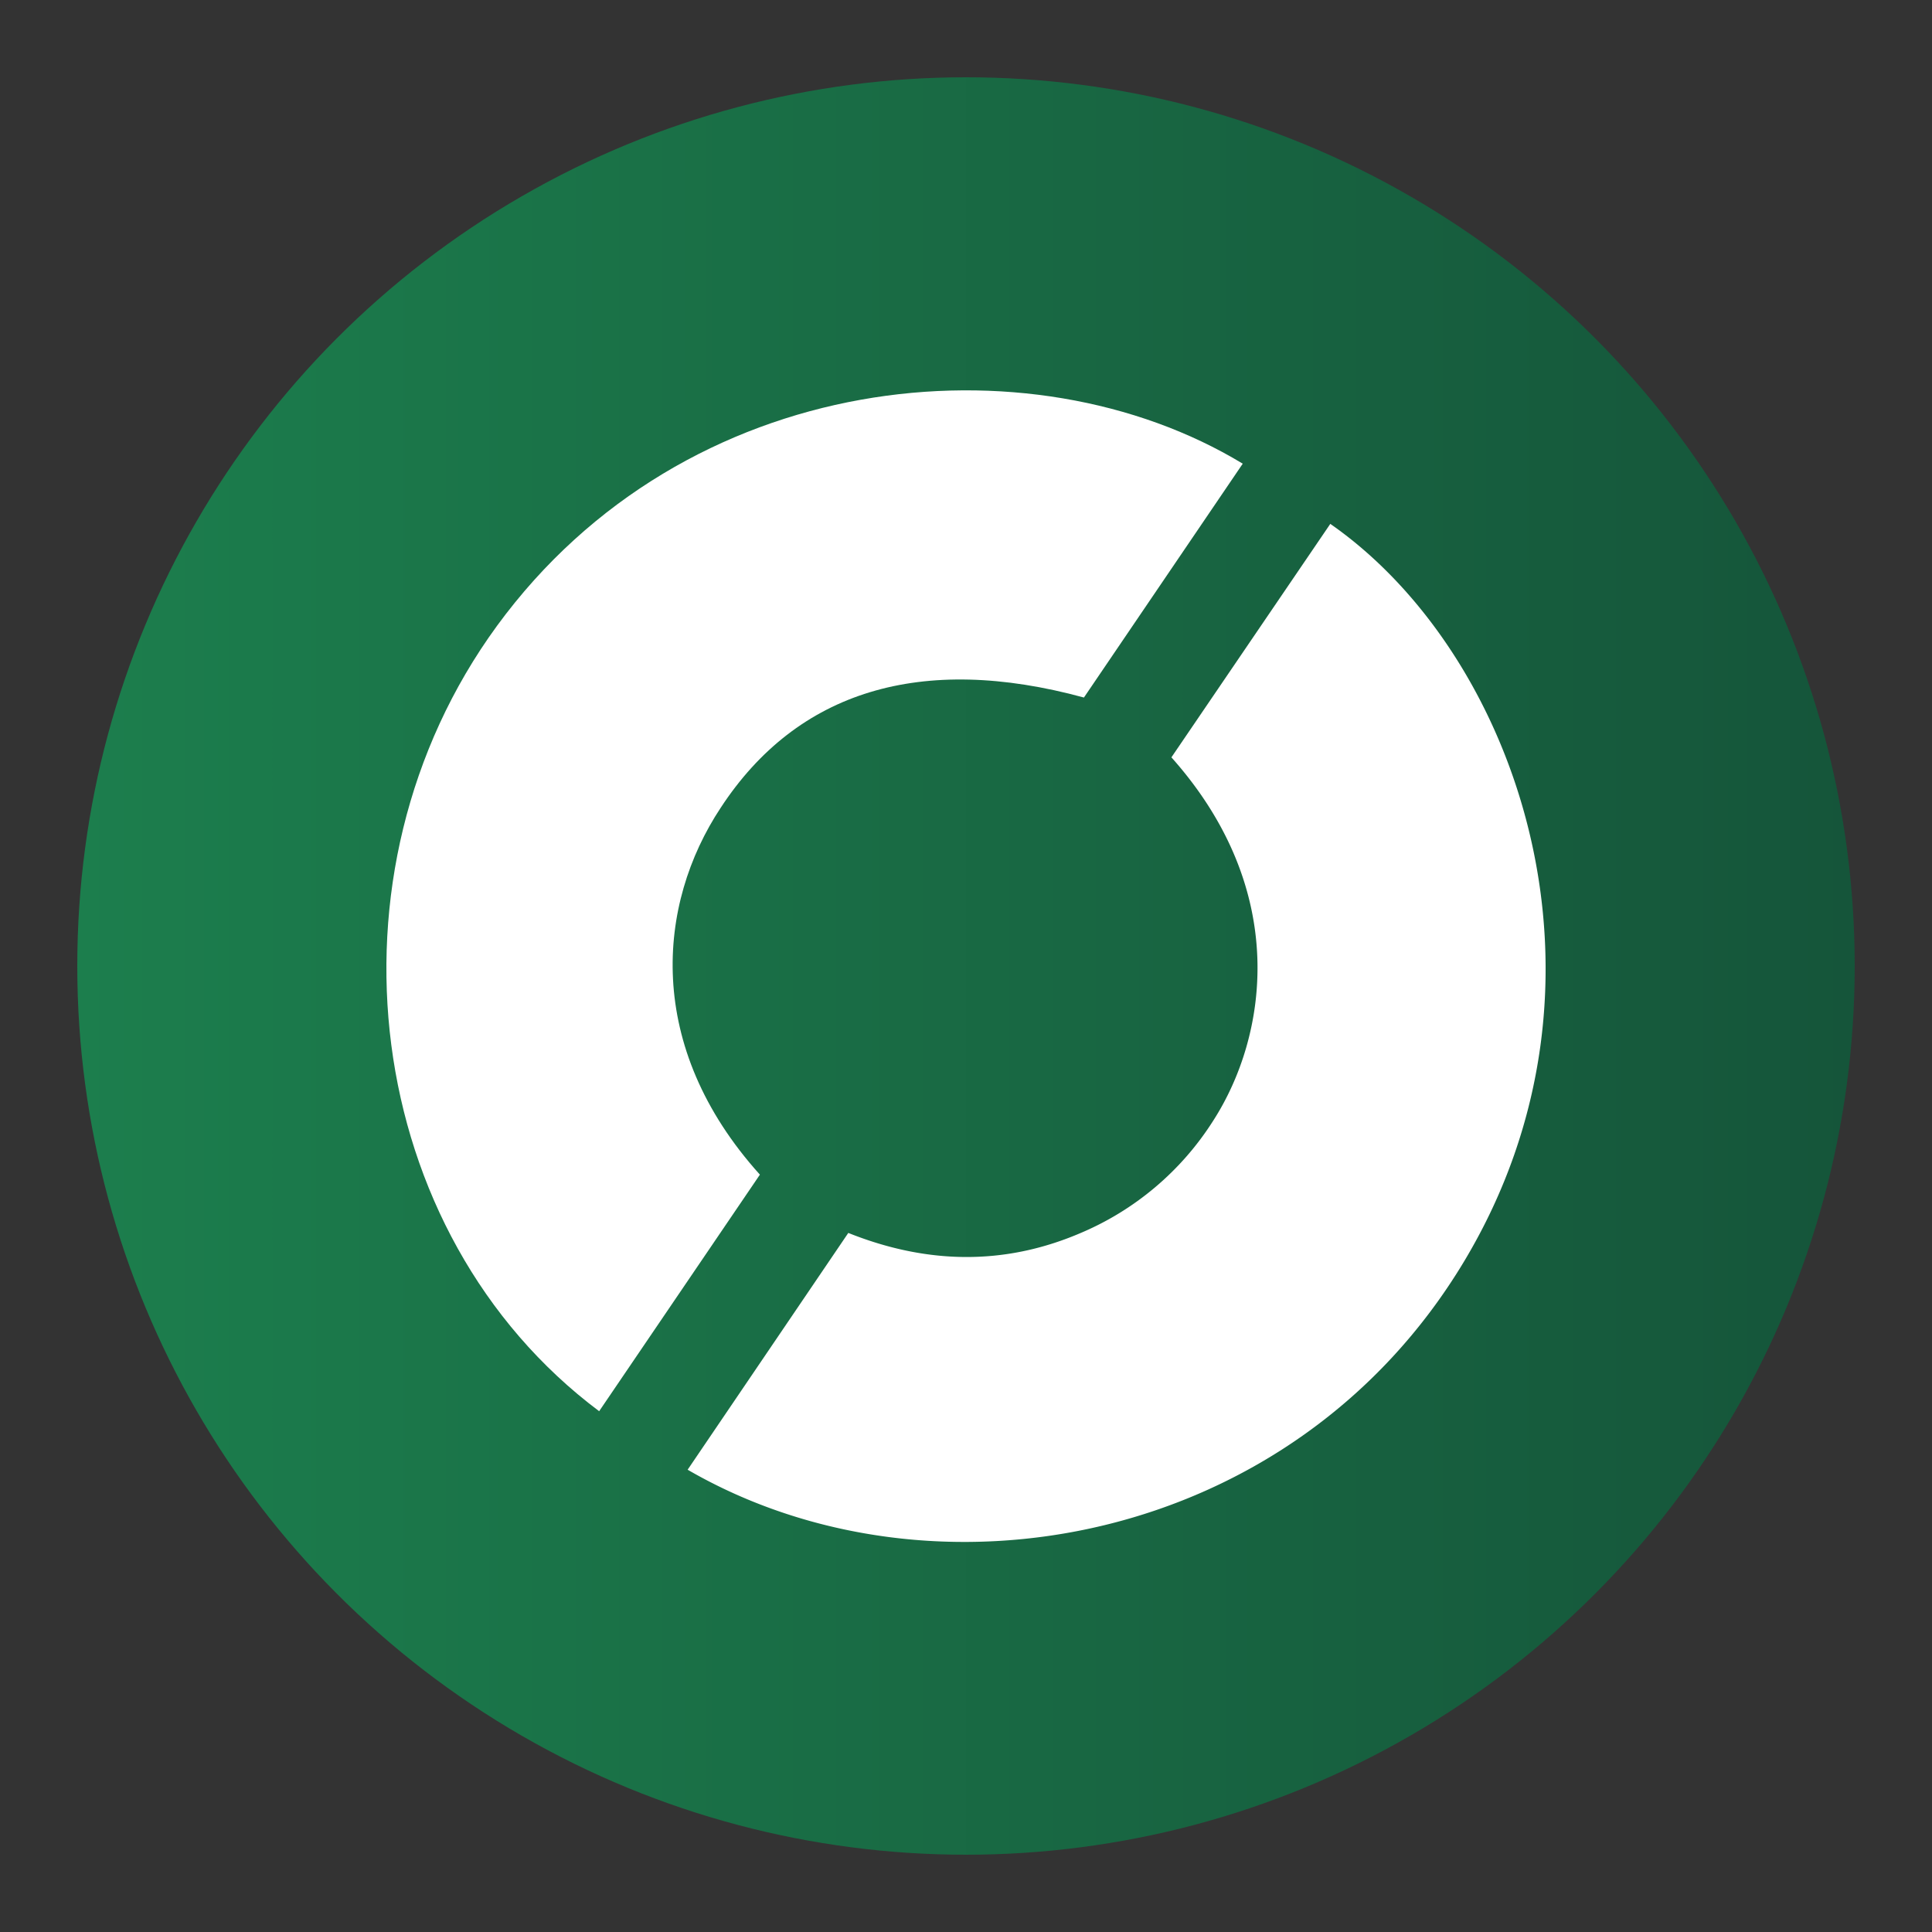 <svg id="icons" xmlns="http://www.w3.org/2000/svg" xmlns:xlink="http://www.w3.org/1999/xlink" viewBox="0 0 250 250"><rect x="0" y="0" width="250" height="250" fill="#333333" stroke="none"/><defs><style>.cls-1{fill:url(#linear-gradient);}.cls-2{fill:#fff;}</style><linearGradient id="linear-gradient" x1="10" y1="125" x2="240" y2="125" gradientUnits="userSpaceOnUse"><stop offset="0" stop-color="#1c7e4d"/><stop offset="1" stop-color="#15553a"/></linearGradient></defs><circle class="cls-1" cx="125" cy="125" r="115"/><path class="cls-2" d="M151.58,98l20.56-30.21c24.24,16.87,39,59.25,17.34,95.39-22.09,36.85-68.84,45.35-100.5,27l20.79-30.64c10,4,20,4.28,29.9.08A37.69,37.69,0,0,0,157,145C164,134.11,167,115.29,151.58,98Z"/><path class="cls-2" d="M160.81,60,140.26,90.26c-21.06-5.74-37.1-.86-47,14.26C85,117,83.37,135.39,98.33,152l-20.8,30.61C46.86,159.64,40.89,113.07,64.3,81,88.67,47.65,133.25,43.3,160.81,60Z"/></svg>